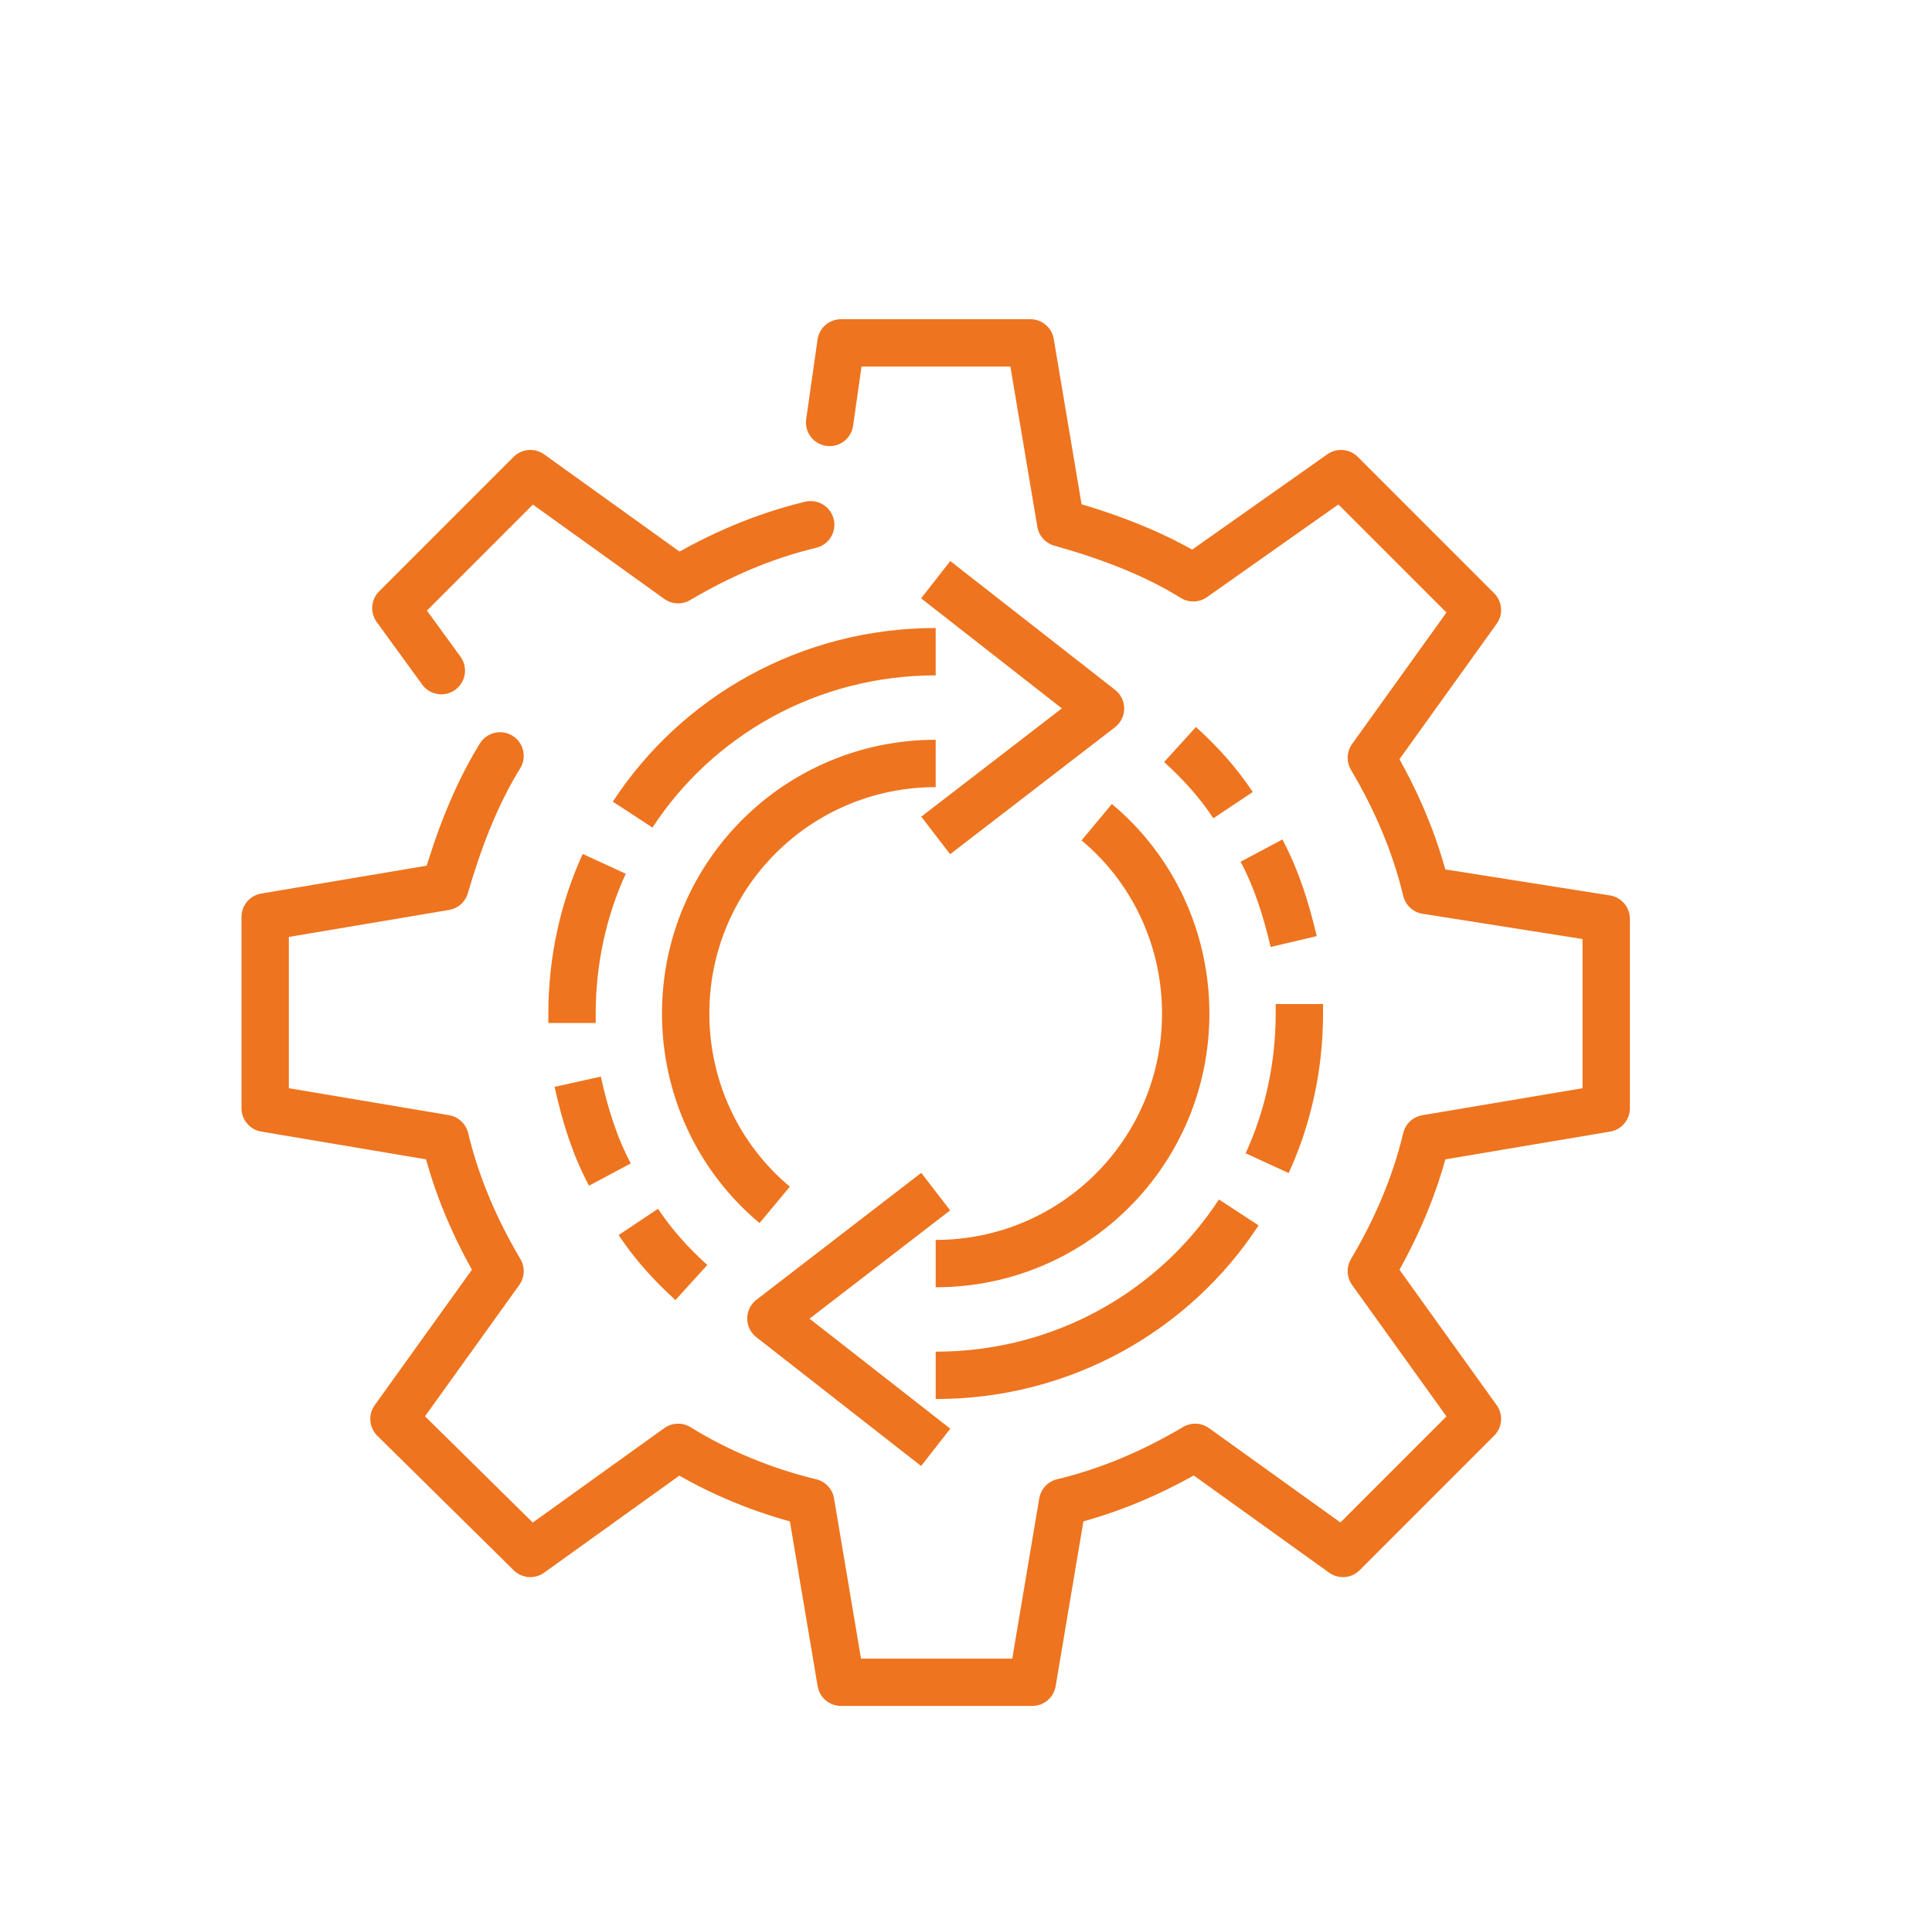 <?xml version="1.0" encoding="utf-8"?>
<!-- Generator: Adobe Illustrator 24.2.1, SVG Export Plug-In . SVG Version: 6.00 Build 0)  -->
<svg version="1.1" id="Ebene_1" xmlns="http://www.w3.org/2000/svg" xmlns:xlink="http://www.w3.org/1999/xlink" x="0px" y="0px"
	 viewBox="0 0 102 101" style="enable-background:new 0 0 102 101;" xml:space="preserve">
<style type="text/css">
	.st0{fill:none;stroke:#EE741F;stroke-width:2.5;stroke-linecap:round;stroke-linejoin:round;stroke-miterlimit:10;}
	.st1{fill:none;stroke:#EE741F;stroke-width:2.5;stroke-linejoin:round;stroke-miterlimit:10;}
</style>
<g>
	<g>
		<g>
			<g>
				<g>
					<path class="st0" d="M26.4,39.9c-1.3,2.1-2.2,4.5-2.9,6.9l-9.5,1.6v10.1l9.5,1.6c0.6,2.5,1.6,4.8,2.9,7l-5.6,7.8L28,82l7.8-5.6
						c2.1,1.3,4.5,2.3,7,2.9l1.6,9.5h10.1l1.6-9.5c2.5-0.6,4.8-1.6,7-2.9l7.8,5.6l7.1-7.1l-5.6-7.8c1.3-2.2,2.3-4.5,2.9-7l9.5-1.6
						V48.5l-9.5-1.5c-0.6-2.5-1.6-4.8-2.9-7l5.6-7.8L70.8,25L63,30.5c-2.1-1.3-4.5-2.2-7-2.9l-1.6-9.5H44.4l-0.6,4.2"/>
					<path class="st0" d="M42.8,27.7c-2.5,0.6-4.8,1.6-7,2.9L28,25l-7.1,7.1l2.4,3.3"/>
				</g>
			</g>
		</g>
	</g>
	<g>
		<g>
			<path class="st1" d="M57.9,43.4c3,2.5,4.7,6.2,4.7,10.1c0,7.3-5.9,13.2-13.2,13.2"/>
			<polyline class="st1" points="49.4,76.4 40.7,69.6 49.4,62.9 			"/>
			<path class="st1" d="M65.4,64c-3.4,5.2-9.3,8.6-16,8.6"/>
			<path class="st1" d="M68.6,53c0,0.2,0,0.3,0,0.5c0,2.8-0.6,5.5-1.7,7.9"/>
			<path class="st1" d="M66.6,44.9c0.8,1.5,1.3,3.1,1.7,4.8"/>
			<path class="st1" d="M62.3,39.3c1.1,1,2,2,2.8,3.2"/>
		</g>
		<g>
			<path class="st1" d="M40.9,63.6c-3-2.5-4.7-6.2-4.7-10.1c0-7.3,5.9-13.2,13.2-13.2"/>
			<polyline class="st1" points="49.4,30.6 58.1,37.4 49.4,44.1 			"/>
			<path class="st1" d="M33.4,43c3.4-5.2,9.3-8.6,16-8.6"/>
			<path class="st1" d="M30.2,54c0-0.2,0-0.3,0-0.5c0-2.8,0.6-5.5,1.7-7.9"/>
			<path class="st1" d="M32.2,62c-0.8-1.5-1.3-3.1-1.7-4.9"/>
			<path class="st1" d="M36.5,67.7c-1.1-1-2-2-2.8-3.2"/>
		</g>
	</g>
</g>
</svg>
